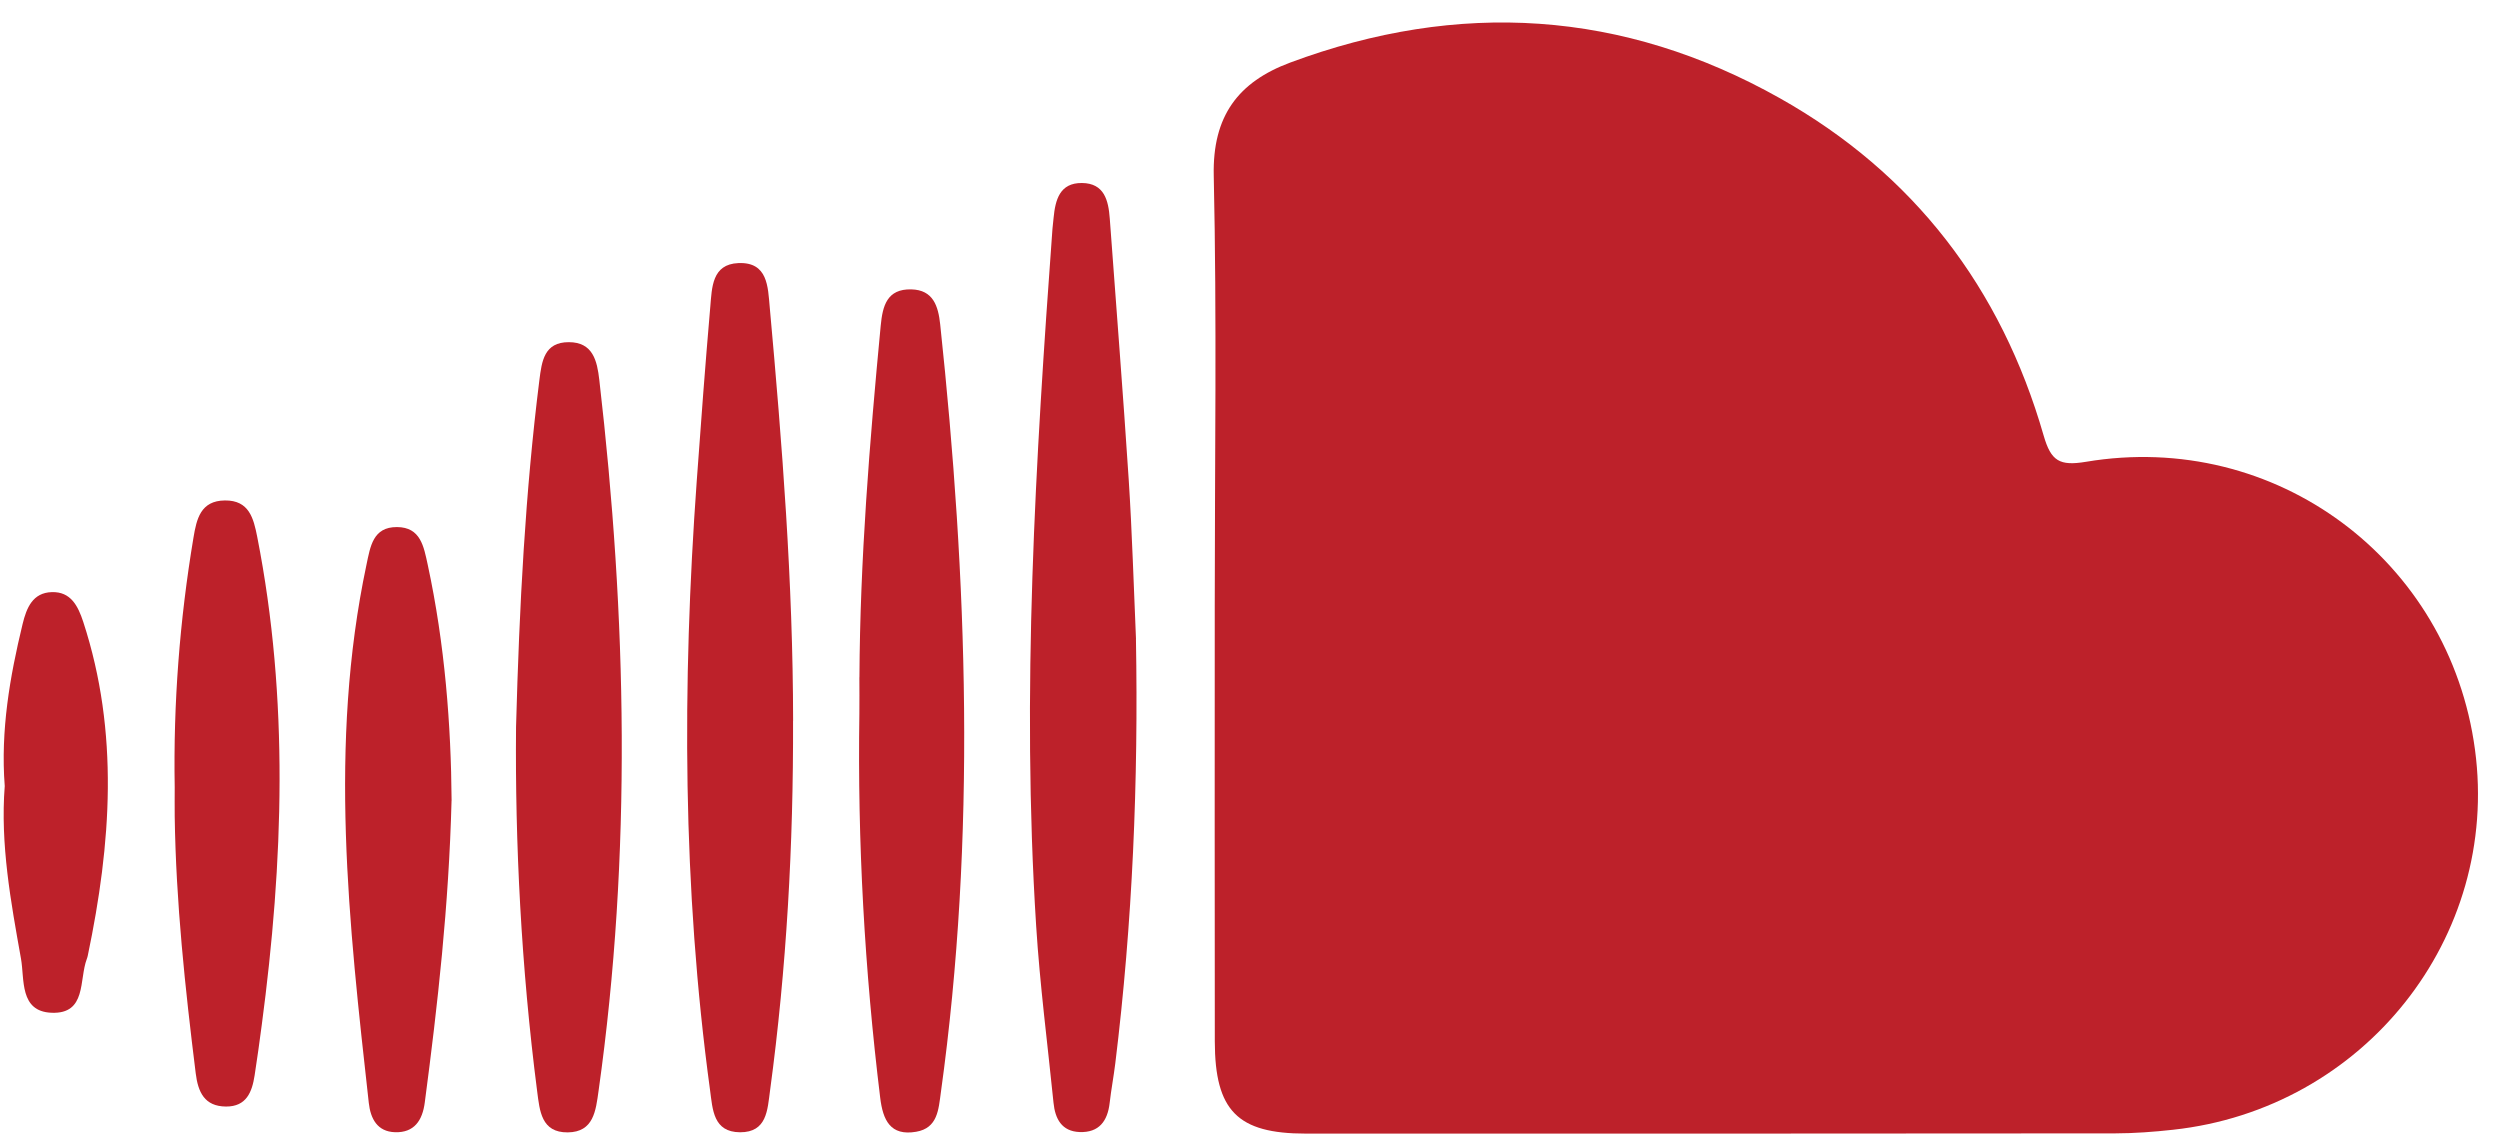 <?xml version="1.0" encoding="UTF-8" standalone="no"?><svg xmlns="http://www.w3.org/2000/svg" xmlns:xlink="http://www.w3.org/1999/xlink" data-name="Laag 1" fill="#bd212a" height="204" preserveAspectRatio="xMidYMid meet" version="1" viewBox="27.2 146.2 448.9 204.0" width="448.9" zoomAndPan="magnify"><g id="change1_1"><path d="m245.32,254.81c0-25.69.39-51.4-.18-77.08-.24-10.72,4.41-16.82,13.72-20.29,30.27-11.27,59.79-9.44,87.94,6.4,24.01,13.51,39.74,34.06,47.36,60.58,1.32,4.58,2.86,5.49,7.6,4.7,34.03-5.71,65.29,17.6,69.85,51.7,4.51,33.71-19.93,64.51-54.22,68.24-3.45.38-6.93.64-10.39.65-48.44.05-96.89.05-145.34.04-12.25,0-16.31-4.11-16.33-16.56-.04-26.13-.01-52.26-.01-78.39Z"/></g><g id="change1_2"><path d="m231.17,260.96c.45,25.48-.6,50.88-3.71,76.18-.29,2.37-.74,4.73-1.01,7.1-.37,3.27-1.92,5.36-5.39,5.23-3.22-.12-4.4-2.37-4.69-5.25-1.07-10.6-2.45-21.18-3.12-31.8-2.65-41.79-.12-83.47,2.93-125.13.05-.65.14-1.3.2-1.95.31-3.24,1.09-6.32,5.1-6.28,4,.04,4.75,3.11,4.99,6.37,1.14,15.62,2.38,31.22,3.4,46.85.62,9.55.89,19.12,1.31,28.68Z"/></g><g id="change1_3"><path d="m169.6,275.61c.07,22.23-1.15,44.37-4.13,66.41-.47,3.46-.54,7.51-5.39,7.49-4.82-.03-4.91-4.09-5.38-7.54-4.95-36.39-5.03-72.9-2.39-109.46.75-10.42,1.53-20.83,2.43-31.24.3-3.41.28-7.63,5.04-7.83,5.31-.23,5.3,4.29,5.63,7.89,2.24,24.71,4.18,49.44,4.2,74.28Z"/></g><g id="change1_4"><path d="m181.52,267.81c.11-21.12,1.82-42.13,3.82-63.13.34-3.59,1.14-6.62,5.49-6.52,3.96.09,4.84,3.03,5.19,6.27,4.9,45.98,6.5,91.95.12,137.94-.42,3.05-.56,6.39-4.44,7.05-4.64.8-5.96-2.1-6.45-6.1-2.8-22.91-4.09-45.9-3.74-68.99.03-2.17,0-4.35,0-6.52Z"/></g><g id="change1_5"><path d="m119.86,276.77c.6-21.99,1.67-42.2,4.19-62.31.43-3.42.87-6.83,5.29-6.82,4.33,0,5.08,3.36,5.47,6.77,4.93,42.56,5.86,85.11-.13,127.65-.5,3.55-.86,7.42-5.53,7.47-4.75.05-5.04-3.84-5.5-7.39-2.87-22.28-3.98-44.66-3.79-65.37Z"/></g><g id="change1_6"><path d="m58.57,287.54c-.26-15.04.89-29.98,3.37-44.81.56-3.33,1.27-6.63,5.65-6.67,4.36-.04,5.14,3.22,5.8,6.55,5.73,29.16,4.69,58.39.81,87.64-.4,3.02-.81,6.03-1.28,9.04-.46,2.99-1.47,5.62-5.13,5.6-3.89-.02-5.04-2.62-5.45-5.99-1.9-15.32-3.55-30.67-3.77-46.13-.02-1.74,0-3.48,0-5.22Z"/></g><g id="change1_7"><path d="m108.28,289.97c-.49,18.86-2.48,36.55-4.81,54.21-.42,3.22-1.9,5.43-5.34,5.32-3.17-.1-4.39-2.4-4.71-5.26-3.59-32.19-7.24-64.38-.42-96.62.7-3.33,1.18-6.8,5.48-6.78,4.25.02,4.81,3.48,5.53,6.8,3.08,14.29,4.18,28.77,4.28,42.32Z"/></g><g id="change1_8"><path d="m28.05,287.34c-.76-9.95.9-19.56,3.21-29.1.71-2.92,1.82-5.62,5.25-5.72,3.39-.1,4.69,2.46,5.64,5.35,6.49,19.88,5,39.86.82,59.88-.04.21-.1.42-.18.63-1.42,3.73.01,9.93-6.34,9.67-5.78-.23-4.82-6.01-5.48-9.7-1.83-10.26-3.73-20.55-2.92-31Z"/></g></svg>